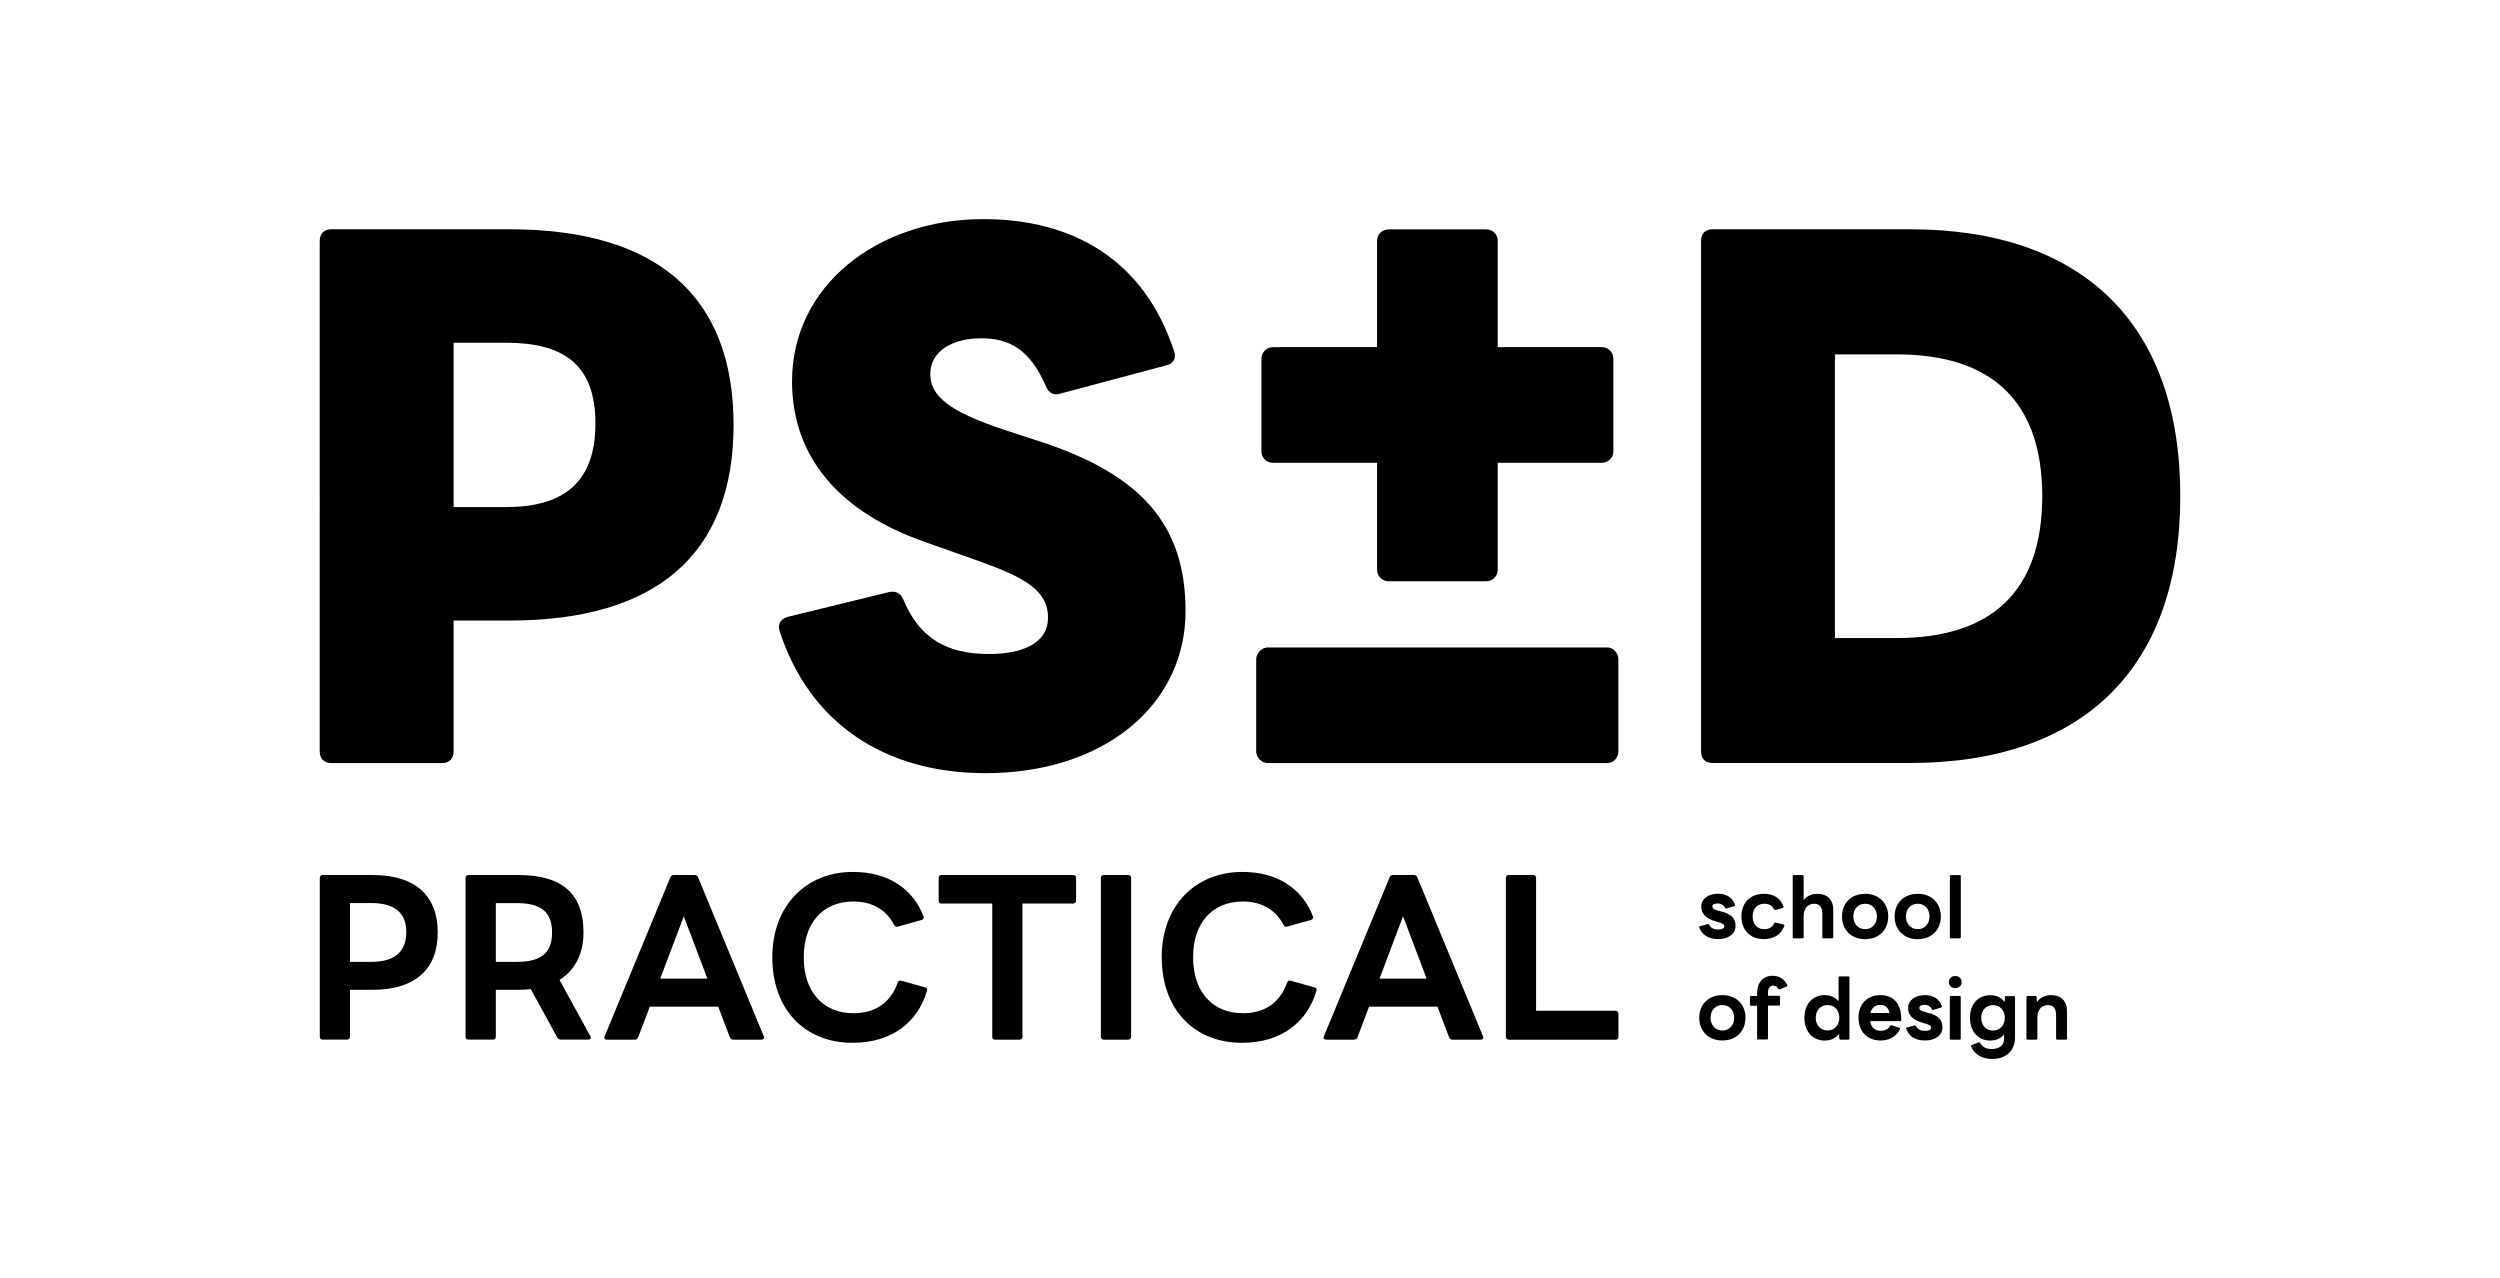 <svg xmlns="http://www.w3.org/2000/svg" id="Layer_1" viewBox="0 0 324.51 165.89"><defs><style>.cls-1{stroke-width:0px;}</style></defs><path class="cls-1" d="m43.01,99.05c-.94,0-1.51-.57-1.51-1.51V31.27c0-.95.57-1.51,1.51-1.51h23.13c19.16,0,29.08,8.68,29.08,25.39s-9.92,25.4-29.08,25.4h-7.26v16.99c0,.95-.57,1.51-1.51,1.51h-14.35Zm15.87-54.57v21.34h6.8c7.17,0,11.61-2.93,11.61-10.85s-4.44-10.48-11.61-10.48h-6.8Z"></path><path class="cls-1" d="m101.2,81.96c-.28-.95.1-1.61,1.05-1.89l13.12-3.21c.85-.19,1.51.09,1.88.95,2.08,5,5.57,7.08,11.14,7.08,4.54,0,7.65-1.51,7.65-4.72,0-3.5-3.02-5.2-8.78-7.27l-7.17-2.54c-10.58-3.68-17.28-10.58-17.28-20.87,0-12.37,11.05-21.05,24.83-21.05,11.61,0,20.86,5.28,24.74,17.09.38.94-.09,1.7-.95,1.88l-13.78,3.68c-.95.28-1.51-.09-1.89-.95-2.08-4.9-4.9-6.23-8.4-6.23-3.77,0-6.6,1.7-6.6,4.63s2.54,4.9,9.62,7.26l5.2,1.7c12.27,4.16,18.31,10.38,18.31,21.81,0,12.28-10.66,21.05-25.96,21.05-13.12,0-22.85-6.51-26.72-18.41Z"></path><path class="cls-1" d="m222.31,99.05c-.94,0-1.51-.57-1.51-1.51V31.27c0-.95.57-1.51,1.51-1.51h25.59c22.37,0,35.11,12.18,35.11,34.64s-12.74,34.64-35.11,34.64h-25.59Zm15.87-53.05v36.82h8.03c12.27,0,18.88-6.04,18.88-18.41s-6.61-18.41-18.88-18.41h-8.03Z"></path><path class="cls-1" d="m180.26,75.45c-.85,0-1.51-.66-1.51-1.51v-13.87h-13.5c-.85,0-1.51-.66-1.51-1.42v-12.08c0-.85.66-1.51,1.51-1.51h13.5v-13.88c0-.75.66-1.41,1.51-1.41h12.64c.85,0,1.51.66,1.51,1.41v13.88h13.5c.85,0,1.51.66,1.51,1.51v12.08c0,.76-.66,1.42-1.51,1.42h-13.5v13.87c0,.85-.66,1.51-1.51,1.51h-12.64Z"></path><path class="cls-1" d="m164.57,99.05c-.75,0-1.51-.66-1.51-1.51v-11.99c0-.75.75-1.51,1.51-1.51h44.08c.76,0,1.42.75,1.42,1.51v11.99c0,.85-.66,1.51-1.42,1.51h-44.08Z"></path><path class="cls-1" d="m220.58,120.39c-.03-.09.01-.15.1-.17l1-.27c.08-.02.14.01.17.09.26.46.66.61,1.14.61s.83-.1.83-.42c0-.24-.24-.37-.84-.55l-.27-.08c-1.36-.38-1.88-1.05-1.88-1.93,0-.96.88-1.66,2.16-1.66,1.09,0,1.87.46,2.22,1.42.03.09,0,.15-.09.18l-1,.32c-.09.03-.14,0-.19-.08-.2-.35-.49-.58-.98-.58-.37,0-.67.11-.67.4,0,.26.25.42.88.57l.26.07c1.39.35,1.86.94,1.86,1.88,0,1.04-.94,1.71-2.25,1.71-1.24,0-2.1-.53-2.46-1.51Z"></path><path class="cls-1" d="m226.04,118.96c0-1.74,1.13-2.94,2.9-2.94,1.27,0,2.16.53,2.57,1.64.03.09-.01.16-.1.19l-.94.27c-.08.02-.14-.01-.19-.09-.25-.48-.67-.72-1.26-.72-1.03,0-1.52.76-1.52,1.65s.49,1.65,1.52,1.65c.59,0,1.03-.25,1.27-.76.04-.08.11-.11.19-.09l1.04.25c.09.02.12.09.09.18-.45,1.17-1.41,1.71-2.66,1.71-1.8,0-2.91-1.2-2.91-2.95Z"></path><path class="cls-1" d="m232.84,121.8c-.09,0-.14-.05-.14-.14v-7.93c0-.09.06-.14.14-.14h1.14c.09,0,.14.05.14.14v3.1c.43-.55,1.09-.81,1.78-.81,1.31,0,2.07.79,2.07,2.09v3.55c0,.09-.06.14-.14.14h-1.14c-.09,0-.14-.05-.14-.14v-2.97c0-.94-.34-1.38-1.08-1.38-.69,0-1.35.51-1.35,1.6v2.75c0,.09-.06.14-.14.14h-1.14Z"></path><path class="cls-1" d="m239.1,118.96c0-1.72,1.18-2.94,3-2.94s3,1.23,3,2.94-1.18,2.95-3,2.95-3-1.23-3-2.95Zm4.53,0c0-.97-.62-1.65-1.53-1.65s-1.53.68-1.53,1.65.62,1.65,1.53,1.65,1.53-.68,1.53-1.65Z"></path><path class="cls-1" d="m245.93,118.96c0-1.72,1.18-2.94,3-2.94s3,1.23,3,2.94-1.18,2.95-3,2.95-3-1.23-3-2.95Zm4.53,0c0-.97-.62-1.65-1.53-1.65s-1.53.68-1.53,1.65.62,1.65,1.53,1.65,1.53-.68,1.53-1.65Z"></path><path class="cls-1" d="m253.24,121.8c-.09,0-.14-.05-.14-.14v-7.93c0-.09.06-.14.14-.14h1.14c.09,0,.14.05.14.14v7.93c0,.09-.06.14-.14.14h-1.14Z"></path><path class="cls-1" d="m220.57,132.11c0-1.72,1.18-2.94,3-2.94s3,1.23,3,2.94-1.18,2.95-3,2.95-3-1.23-3-2.95Zm4.53,0c0-.97-.62-1.65-1.53-1.65s-1.53.68-1.53,1.65.62,1.65,1.53,1.65,1.53-.68,1.53-1.65Z"></path><path class="cls-1" d="m228.22,134.95c-.09,0-.14-.05-.14-.14v-4.26h-.79c-.09,0-.14-.05-.14-.14v-.99c0-.09.06-.14.14-.14h.79v-.36c0-1.38.78-2.26,1.99-2.26.89,0,1.53.41,1.92,1.2.03.09,0,.15-.08.19l-.89.37c-.08.03-.14.01-.19-.07-.18-.31-.36-.41-.66-.41-.43,0-.68.32-.68.94v.38h1.42c.09,0,.14.06.14.14v.99c0,.09-.06.14-.14.14h-1.42v4.26c0,.09-.05.14-.14.14h-1.14Z"></path><path class="cls-1" d="m234.22,132.11c0-1.74,1.03-2.94,2.65-2.94.75,0,1.37.3,1.78.8v-3.09c0-.09.06-.14.14-.14h1.14c.09,0,.14.05.14.14v7.93c0,.09-.05.14-.14.14h-1.03c-.09,0-.15-.04-.15-.14l-.03-.63c-.4.56-1.06.89-1.85.89-1.62,0-2.65-1.2-2.65-2.95Zm4.53,0c0-.97-.62-1.65-1.53-1.65s-1.53.68-1.53,1.65.62,1.65,1.53,1.65,1.53-.68,1.53-1.65Z"></path><path class="cls-1" d="m241.24,132.11c0-1.72,1.08-2.94,2.87-2.94s2.74,1.29,2.68,3.24c-.01.1-.06.14-.15.14h-3.89c.13.78.61,1.25,1.37,1.25.58,0,.99-.22,1.25-.65.04-.08.11-.09.19-.07l.97.34c.09.03.12.1.08.19-.5,1-1.45,1.45-2.5,1.45-1.78,0-2.87-1.23-2.87-2.95Zm1.53-.62h2.5c-.13-.67-.56-1.06-1.17-1.06-.67,0-1.15.38-1.32,1.06Z"></path><path class="cls-1" d="m247.42,133.55c-.03-.09.01-.15.1-.17l1-.27c.08-.02.14.01.18.09.26.46.66.61,1.14.61s.83-.1.83-.42c0-.24-.24-.37-.84-.55l-.27-.08c-1.36-.38-1.88-1.05-1.88-1.93,0-.96.88-1.66,2.16-1.66,1.09,0,1.87.46,2.22,1.42.03.09,0,.15-.09.18l-1,.32c-.09.03-.14,0-.19-.08-.2-.35-.49-.58-.97-.58-.37,0-.67.11-.67.4,0,.26.25.42.88.57l.26.07c1.39.35,1.86.94,1.86,1.88,0,1.04-.94,1.71-2.25,1.71s-2.1-.53-2.46-1.51Z"></path><path class="cls-1" d="m252.97,127.48c0-.47.36-.79.83-.79s.83.32.83.79-.36.79-.83.79-.83-.32-.83-.79Zm.26,7.47c-.09,0-.14-.05-.14-.14v-5.39c0-.09.06-.14.14-.14h1.14c.09,0,.14.06.14.14v5.39c0,.09-.06.14-.14.14h-1.14Z"></path><path class="cls-1" d="m255.85,135.82c-.04-.09-.01-.14.08-.17l.92-.34c.08-.03.14,0,.19.08.27.47.71.78,1.48.78.88,0,1.62-.37,1.62-1.38v-.52c-.42.5-1.04.8-1.78.8-1.62,0-2.65-1.2-2.65-2.95s1.03-2.94,2.65-2.94c.79,0,1.44.33,1.85.89l.03-.63c0-.1.07-.14.15-.14h1.03c.09,0,.14.06.14.14v5.21c0,1.81-1.22,2.81-3,2.81-1.21,0-2.27-.55-2.7-1.63Zm4.38-3.7c0-.97-.62-1.65-1.53-1.65s-1.53.68-1.53,1.65.62,1.65,1.53,1.65,1.53-.68,1.53-1.65Z"></path><path class="cls-1" d="m263.18,134.95c-.09,0-.14-.05-.14-.14v-5.39c0-.09.06-.14.14-.14h1.03c.09,0,.15.04.15.14l.03.65c.42-.6,1.13-.9,1.85-.9,1.31,0,2.07.79,2.07,2.09v3.55c0,.09-.06.14-.14.14h-1.14c-.09,0-.14-.05-.14-.14v-2.97c0-.94-.34-1.38-1.08-1.38-.69,0-1.35.51-1.35,1.6v2.75c0,.09-.06.14-.14.14h-1.14Z"></path><path class="cls-1" d="m41.88,134.95c-.23,0-.37-.14-.37-.38v-20.61c0-.23.14-.38.37-.38h6.47c5.62,0,8.47,2.74,8.47,7.45s-2.85,7.45-8.47,7.45h-2.92v6.08c0,.23-.14.38-.37.38h-3.18Zm3.55-17.73v7.63h2.77c2.91,0,4.54-1.19,4.54-3.9,0-2.53-1.63-3.73-4.54-3.73h-2.77Z"></path><path class="cls-1" d="m60.81,134.95c-.23,0-.38-.14-.38-.38v-20.61c0-.23.15-.38.38-.38h6.46c5.91,0,8.47,2.62,8.47,7.45,0,2.62-.99,4.83-3.11,6.17l3.99,7.28c.15.26.03.46-.26.46h-3.58c-.2,0-.35-.09-.44-.26l-3.44-6.29c-.53.06-1.05.09-1.63.09h-2.91v6.08c0,.23-.15.38-.38.38h-3.17Zm3.55-17.73v7.63h2.76c3.09,0,4.54-1.14,4.54-3.81s-1.46-3.81-4.54-3.81h-2.76Z"></path><path class="cls-1" d="m78.78,134.95c-.27,0-.41-.18-.29-.44l8.53-20.64c.09-.2.23-.29.44-.29h2.71c.2,0,.35.09.44.29l8.53,20.64c.12.26-.03.44-.29.44h-3.67c-.2,0-.35-.09-.44-.29l-1.51-3.99h-8.88l-1.52,3.99c-.09.2-.23.29-.44.29h-3.61Zm13.04-7.92l-3.06-8.09-3.06,8.09h6.12Z"></path><path class="cls-1" d="m100.25,124.27c0-6.72,4.37-11.09,10.48-11.09,4.48,0,7.71,2.1,9.14,5.73.09.23,0,.44-.23.5l-3.11.87c-.2.06-.38-.03-.47-.23-1.01-1.95-2.85-3.03-5.27-3.03-4.08,0-6.46,2.88-6.46,7.25s2.41,7.25,6.46,7.25c2.74,0,4.77-1.28,5.74-3.96.09-.23.23-.32.46-.26l3.09.87c.23.06.32.2.26.38-1.13,4.02-4.45,6.81-9.67,6.81-6.26,0-10.42-4.37-10.42-11.09Z"></path><path class="cls-1" d="m129.17,134.95c-.23,0-.37-.14-.37-.38v-17.29h-6.61c-.23,0-.35-.14-.35-.38v-2.94c0-.23.12-.38.35-.38h17.11c.23,0,.38.14.38.38v2.94c0,.23-.15.38-.38.38h-6.58v17.29c0,.23-.15.38-.38.38h-3.18Z"></path><path class="cls-1" d="m143.27,134.95c-.23,0-.37-.14-.37-.38v-20.61c0-.23.14-.38.37-.38h3.18c.23,0,.37.14.37.38v20.61c0,.23-.14.38-.37.38h-3.18Z"></path><path class="cls-1" d="m150.79,124.27c0-6.72,4.37-11.09,10.48-11.09,4.48,0,7.72,2.1,9.14,5.73.09.23,0,.44-.23.5l-3.11.87c-.2.06-.38-.03-.46-.23-1.02-1.95-2.85-3.03-5.27-3.03-4.08,0-6.47,2.88-6.47,7.25s2.42,7.25,6.47,7.25c2.74,0,4.77-1.28,5.73-3.96.09-.23.23-.32.46-.26l3.09.87c.24.06.32.2.27.38-1.14,4.02-4.46,6.81-9.67,6.81-6.26,0-10.42-4.37-10.42-11.09Z"></path><path class="cls-1" d="m172.14,134.95c-.26,0-.41-.18-.29-.44l8.53-20.64c.09-.2.23-.29.44-.29h2.71c.2,0,.35.09.44.29l8.53,20.64c.11.26-.03.44-.29.44h-3.67c-.2,0-.35-.09-.44-.29l-1.51-3.99h-8.88l-1.51,3.99c-.09.2-.23.29-.44.29h-3.61Zm13.04-7.92l-3.06-8.09-3.05,8.09h6.11Z"></path><path class="cls-1" d="m195.84,134.95c-.23,0-.37-.14-.37-.38v-20.61c0-.23.14-.38.37-.38h3.18c.23,0,.37.14.37.38v17.24h10.31c.23,0,.38.14.38.38v3c0,.23-.15.38-.38.38h-13.86Z"></path></svg>
